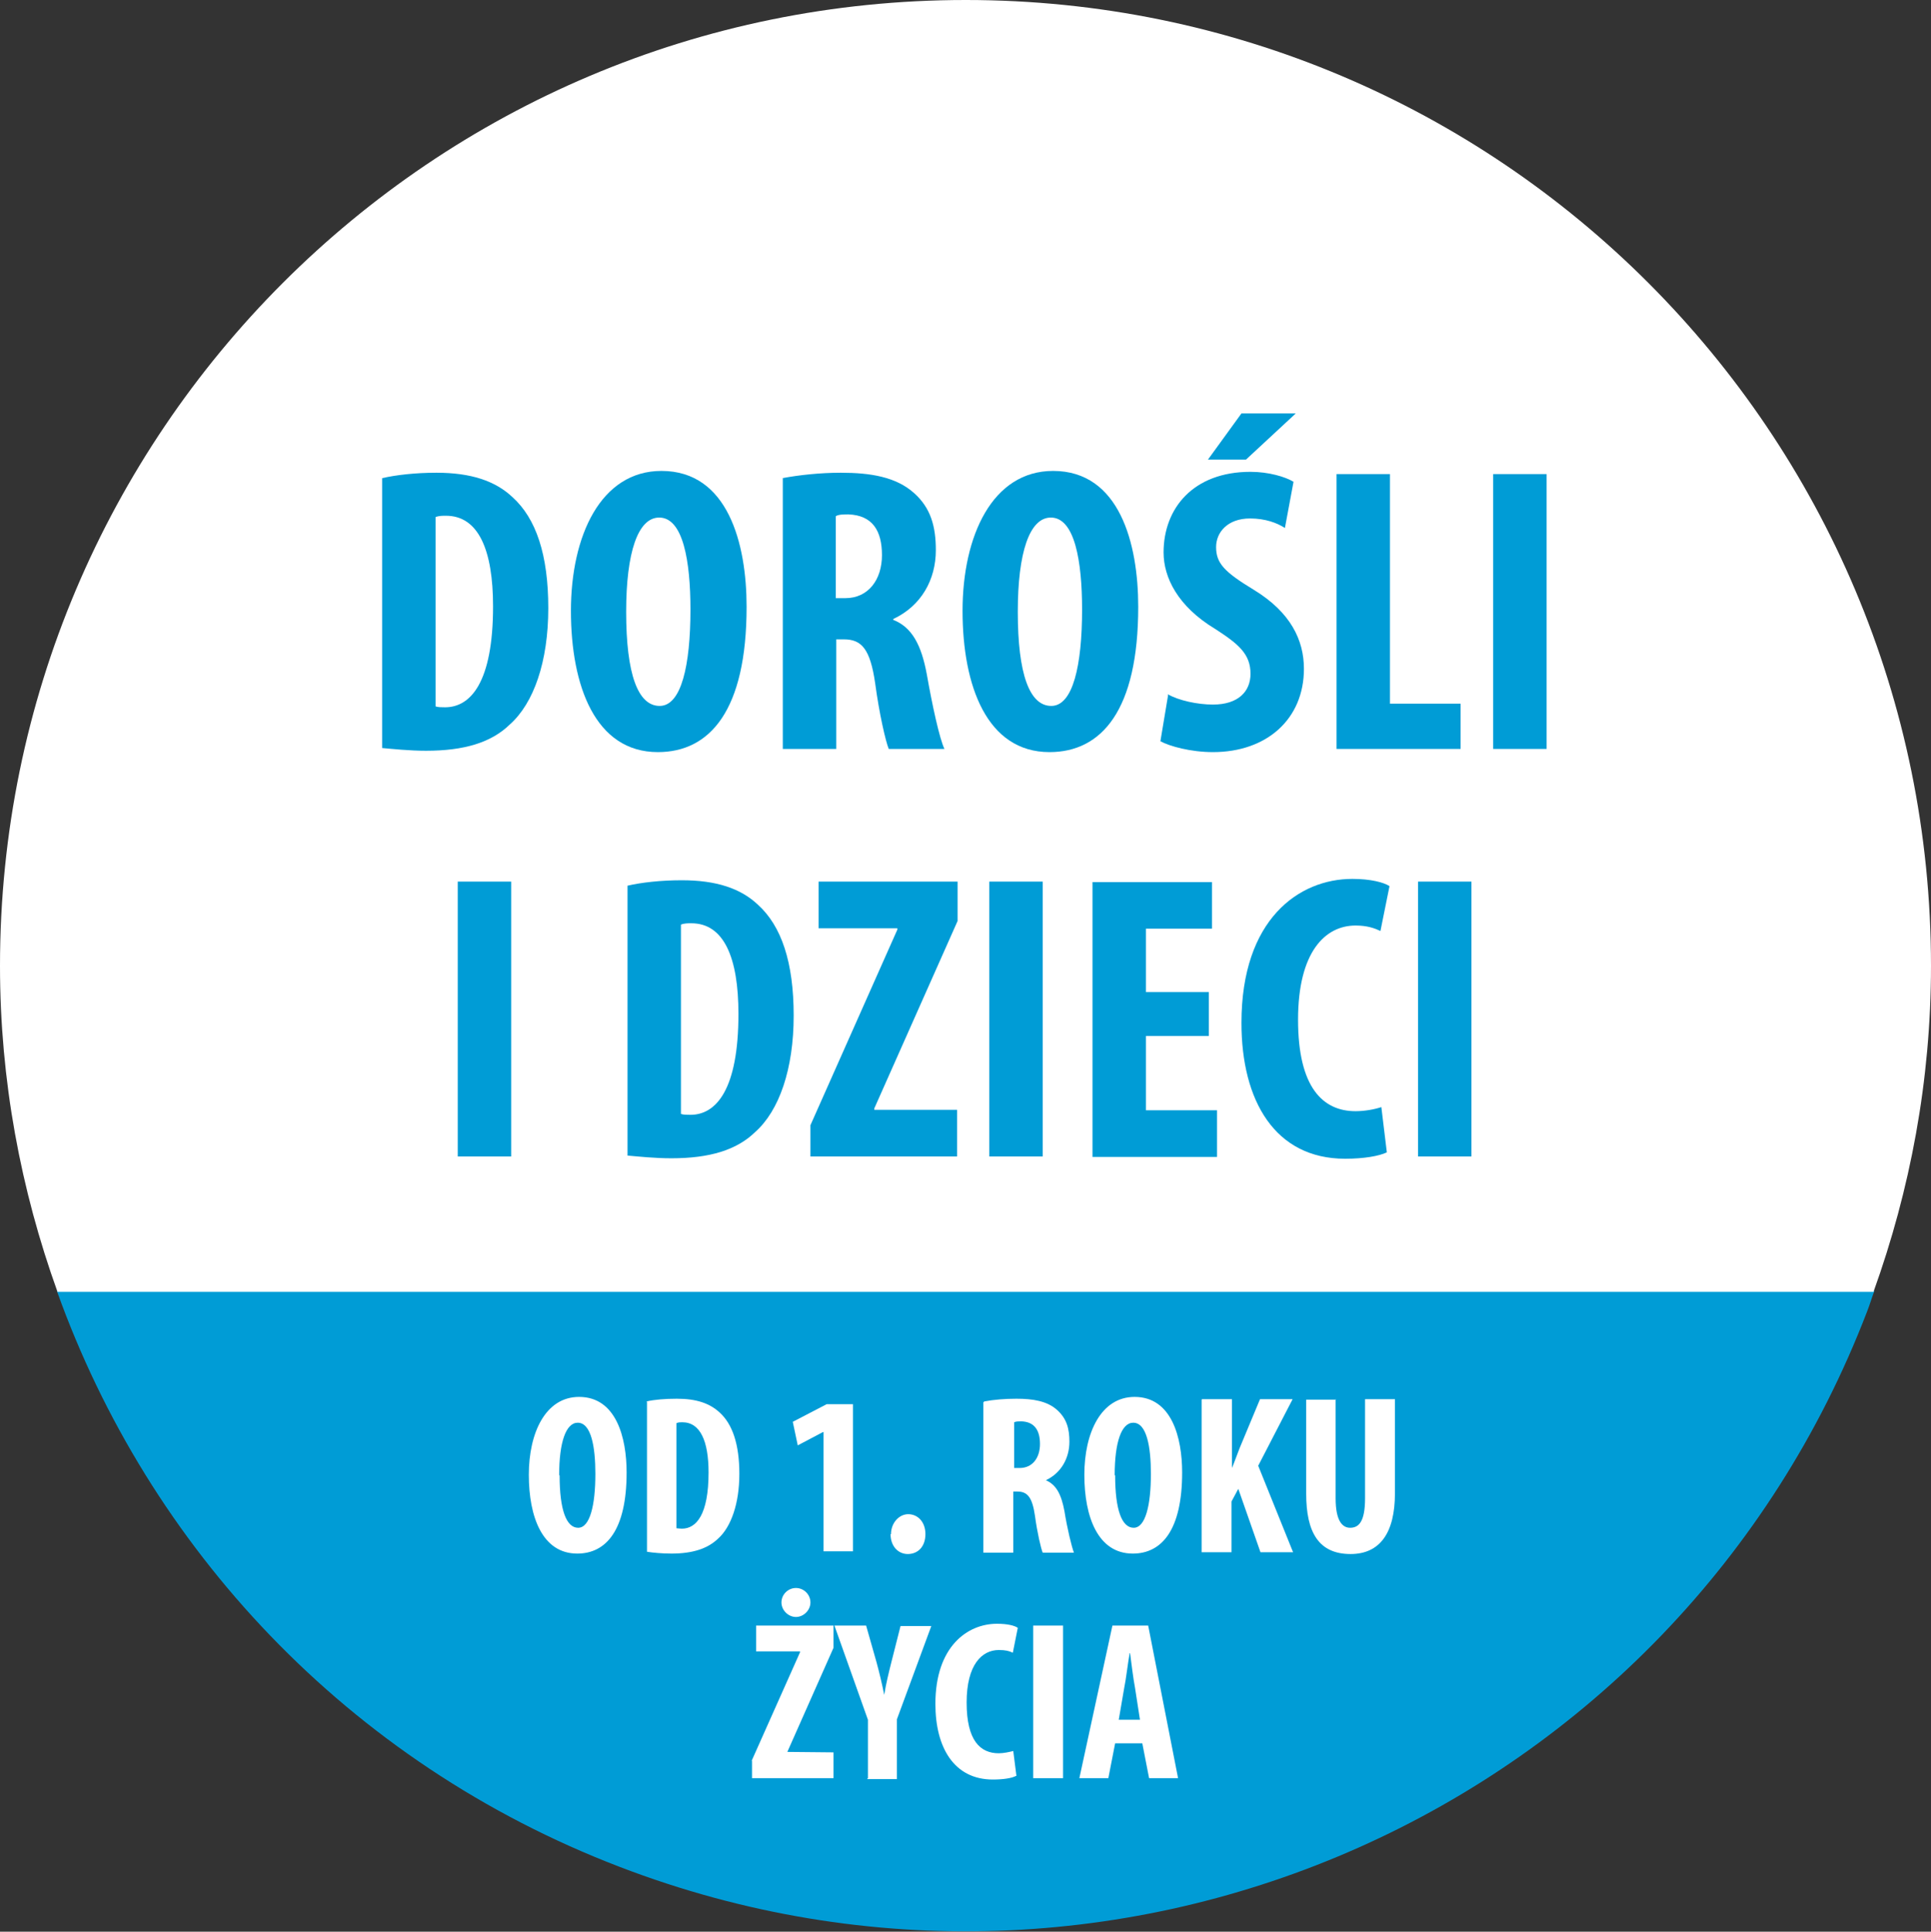<svg xmlns="http://www.w3.org/2000/svg" id="Livello_2" data-name="Livello 2" viewBox="0 0 42.65 42.66"><rect x="0" y="0" width="42.65" height="42.66" fill="#333333" stroke="none"/><defs><style>      .cls-1 {        fill: #009cd6;      }      .cls-1, .cls-2 {        stroke-width: 0px;      }      .cls-2 {        fill: #fff;      }    </style></defs><g id="Livello_1-2" data-name="Livello 1"><g><path class="cls-1" d="m1.26,28.52c2.02,5.64,6.4,10.4,12.43,12.71,11,4.22,23.33-1.27,27.55-12.27.06-.15.1-.3.16-.45H1.26Z"></path><path class="cls-2" d="m21.33,0C9.55,0,0,9.55,0,21.33c0,2.53.46,4.95,1.27,7.2h40.11c.81-2.25,1.27-4.67,1.27-7.2C42.65,9.55,33.11,0,21.33,0Z"></path><g><path class="cls-1" d="m8.44,10.56c.3-.07.73-.12,1.2-.12.76,0,1.3.18,1.68.54.52.47.79,1.27.79,2.45s-.32,2.1-.85,2.57c-.41.4-1.01.58-1.85.58-.37,0-.74-.04-.97-.06v-5.96Zm1.18,5.04c.05.02.14.02.21.02.57,0,1.06-.56,1.06-2.23,0-1.24-.32-2-1.04-2-.08,0-.16,0-.23.03v4.19Z"></path><path class="cls-1" d="m16.49,13.4c0,2.29-.81,3.21-1.96,3.21-1.38,0-1.92-1.46-1.92-3.12s.66-3.09,2-3.09c1.47,0,1.88,1.61,1.88,3Zm-2.66.11c0,1.38.26,2.08.74,2.08s.68-.9.68-2.13c0-1.06-.16-2.03-.69-2.03-.47,0-.73.77-.73,2.08Z"></path><path class="cls-1" d="m17.28,10.56c.37-.07.84-.12,1.29-.12.65,0,1.22.09,1.62.45.37.33.48.74.48,1.26,0,.65-.32,1.23-.94,1.52v.02c.41.16.62.55.74,1.2.12.68.28,1.42.39,1.65h-1.23c-.07-.17-.21-.78-.3-1.45-.11-.76-.3-.97-.69-.97h-.17v2.42h-1.18v-5.98Zm1.18,2.65h.21c.51,0,.81-.41.81-.95s-.21-.88-.74-.9c-.1,0-.22,0-.28.04v1.81Z"></path><path class="cls-1" d="m25.14,13.4c0,2.29-.81,3.21-1.96,3.21-1.38,0-1.92-1.46-1.92-3.12s.66-3.09,2-3.09c1.47,0,1.88,1.61,1.88,3Zm-2.66.11c0,1.38.26,2.08.74,2.08s.68-.9.68-2.13c0-1.06-.16-2.03-.69-2.03-.47,0-.73.77-.73,2.08Z"></path><path class="cls-1" d="m25.79,15.33c.24.14.66.23,1,.23.56,0,.83-.29.83-.68,0-.44-.27-.66-.78-.99-.83-.5-1.14-1.14-1.14-1.69,0-.97.65-1.78,1.92-1.78.4,0,.77.11.95.22l-.19,1.02c-.17-.11-.43-.21-.77-.21-.5,0-.75.31-.75.63,0,.36.18.55.84.95.8.49,1.1,1.1,1.1,1.74,0,1.11-.82,1.84-2.01,1.84-.49,0-.96-.13-1.16-.24l.17-1.02Zm2.83-6.2l-1.1,1.02h-.84l.74-1.02h1.2Z"></path><path class="cls-1" d="m29.52,10.47h1.18v5.07h1.56v1h-2.74v-6.07Z"></path><path class="cls-1" d="m34.16,10.47v6.07h-1.18v-6.07h1.18Z"></path><path class="cls-1" d="m11.29,19.47v6.07h-1.18v-6.07h1.18Z"></path><path class="cls-1" d="m13.86,19.56c.3-.07.73-.12,1.2-.12.76,0,1.3.18,1.68.54.52.47.79,1.27.79,2.45s-.32,2.1-.85,2.57c-.41.4-1.01.58-1.85.58-.37,0-.74-.04-.97-.06v-5.96Zm1.18,5.04c.05.02.14.02.21.02.57,0,1.06-.56,1.06-2.23,0-1.24-.32-2-1.04-2-.08,0-.16,0-.23.03v4.19Z"></path><path class="cls-1" d="m17.9,24.85l1.92-4.32v-.03h-1.74v-1.03h3.07v.87l-1.84,4.14v.03h1.83v1.03h-3.24v-.69Z"></path><path class="cls-1" d="m23.03,19.47v6.07h-1.18v-6.07h1.18Z"></path><path class="cls-1" d="m26.7,22.88h-1.39v1.64h1.57v1.03h-2.75v-6.07h2.64v1.03h-1.46v1.4h1.39v.98Z"></path><path class="cls-1" d="m30.63,25.45c-.17.08-.5.14-.92.14-1.55,0-2.29-1.28-2.29-3,0-2.29,1.27-3.18,2.45-3.18.41,0,.7.08.82.16l-.2.99c-.13-.06-.29-.12-.55-.12-.67,0-1.27.58-1.27,2.08s.55,2.02,1.27,2.02c.2,0,.42-.04.57-.09l.12.99Z"></path><path class="cls-1" d="m32.5,19.47v6.07h-1.18v-6.07h1.18Z"></path></g><g><path class="cls-2" d="m13.84,32.52c0,1.27-.45,1.79-1.09,1.79-.77,0-1.07-.81-1.07-1.74s.37-1.72,1.11-1.72c.82,0,1.05.9,1.05,1.67Zm-1.48.06c0,.77.15,1.16.41,1.16s.38-.5.38-1.19c0-.59-.09-1.13-.39-1.13-.26,0-.41.43-.41,1.16Z"></path><path class="cls-2" d="m14.28,30.95c.17-.04.41-.06.67-.06.43,0,.72.1.94.3.29.26.44.71.44,1.36s-.18,1.17-.47,1.43c-.23.22-.56.33-1.03.33-.21,0-.41-.02-.54-.04v-3.31Zm.66,2.8s.08.01.12.01c.32,0,.59-.31.59-1.24,0-.69-.18-1.11-.58-1.11-.04,0-.09,0-.13.02v2.33Z"></path><path class="cls-2" d="m18.18,31.63h-.01l-.55.29-.11-.52.75-.39h.58v3.25h-.65v-2.64Z"></path><path class="cls-2" d="m19.68,33.88c0-.25.18-.44.38-.44.21,0,.38.17.38.44s-.16.44-.39.44c-.21,0-.38-.17-.38-.44Z"></path><path class="cls-2" d="m21.74,30.95c.21-.04.46-.06.71-.06.36,0,.68.05.9.25.21.19.27.41.27.7,0,.36-.18.69-.52.85h0c.23.1.34.31.41.68.06.38.16.79.21.92h-.69c-.04-.1-.12-.44-.17-.81-.06-.42-.17-.54-.39-.54h-.09v1.35h-.66v-3.32Zm.66,1.47h.12c.29,0,.45-.23.45-.53s-.12-.49-.41-.5c-.06,0-.12,0-.16.02v1.01Z"></path><path class="cls-2" d="m26.11,32.52c0,1.27-.45,1.79-1.09,1.79-.77,0-1.07-.81-1.07-1.74s.37-1.72,1.11-1.72c.82,0,1.05.9,1.05,1.67Zm-1.48.06c0,.77.15,1.16.41,1.16s.38-.5.38-1.19c0-.59-.09-1.13-.39-1.13-.26,0-.41.43-.41,1.16Z"></path><path class="cls-2" d="m26.55,30.9h.66v1.52h0c.06-.14.11-.29.17-.44l.45-1.08h.72l-.76,1.47.77,1.91h-.72l-.49-1.4-.15.28v1.12h-.66v-3.37Z"></path><path class="cls-2" d="m29.5,30.9v2.19c0,.5.15.65.32.65.19,0,.33-.13.33-.65v-2.19h.66v2.08c0,.87-.33,1.34-.98,1.34-.71,0-.98-.49-.98-1.33v-2.08h.66Z"></path><path class="cls-2" d="m16.6,38.89l1.07-2.4v-.02h-.97v-.57h1.71v.49l-1.02,2.3h0s1.02.01,1.02.01v.57h-1.8v-.39Zm.66-3.5c0-.18.15-.32.32-.32s.32.14.32.32c0,.17-.15.32-.32.32s-.32-.15-.32-.32Z"></path><path class="cls-2" d="m19.17,39.27v-1.29l-.74-2.08h.7l.23.81c.06.22.12.47.17.72h0c.04-.25.1-.49.16-.73l.2-.79h.68l-.76,2.06v1.32h-.66Z"></path><path class="cls-2" d="m22.44,39.22c-.09.05-.28.08-.51.08-.86,0-1.27-.71-1.27-1.67,0-1.27.71-1.77,1.36-1.77.23,0,.39.04.46.09l-.11.55c-.08-.04-.16-.06-.31-.06-.37,0-.71.32-.71,1.16s.3,1.12.71,1.12c.11,0,.24-.03.32-.05l.07.55Z"></path><path class="cls-2" d="m23.48,35.9v3.37h-.66v-3.37h.66Z"></path><path class="cls-2" d="m24.63,38.5l-.15.77h-.64l.73-3.37h.79l.66,3.37h-.64l-.15-.77h-.61Zm.55-.51l-.11-.71c-.04-.21-.08-.54-.11-.77h-.01c-.04.23-.08.58-.12.77l-.12.7h.48Z"></path></g></g></g></svg>